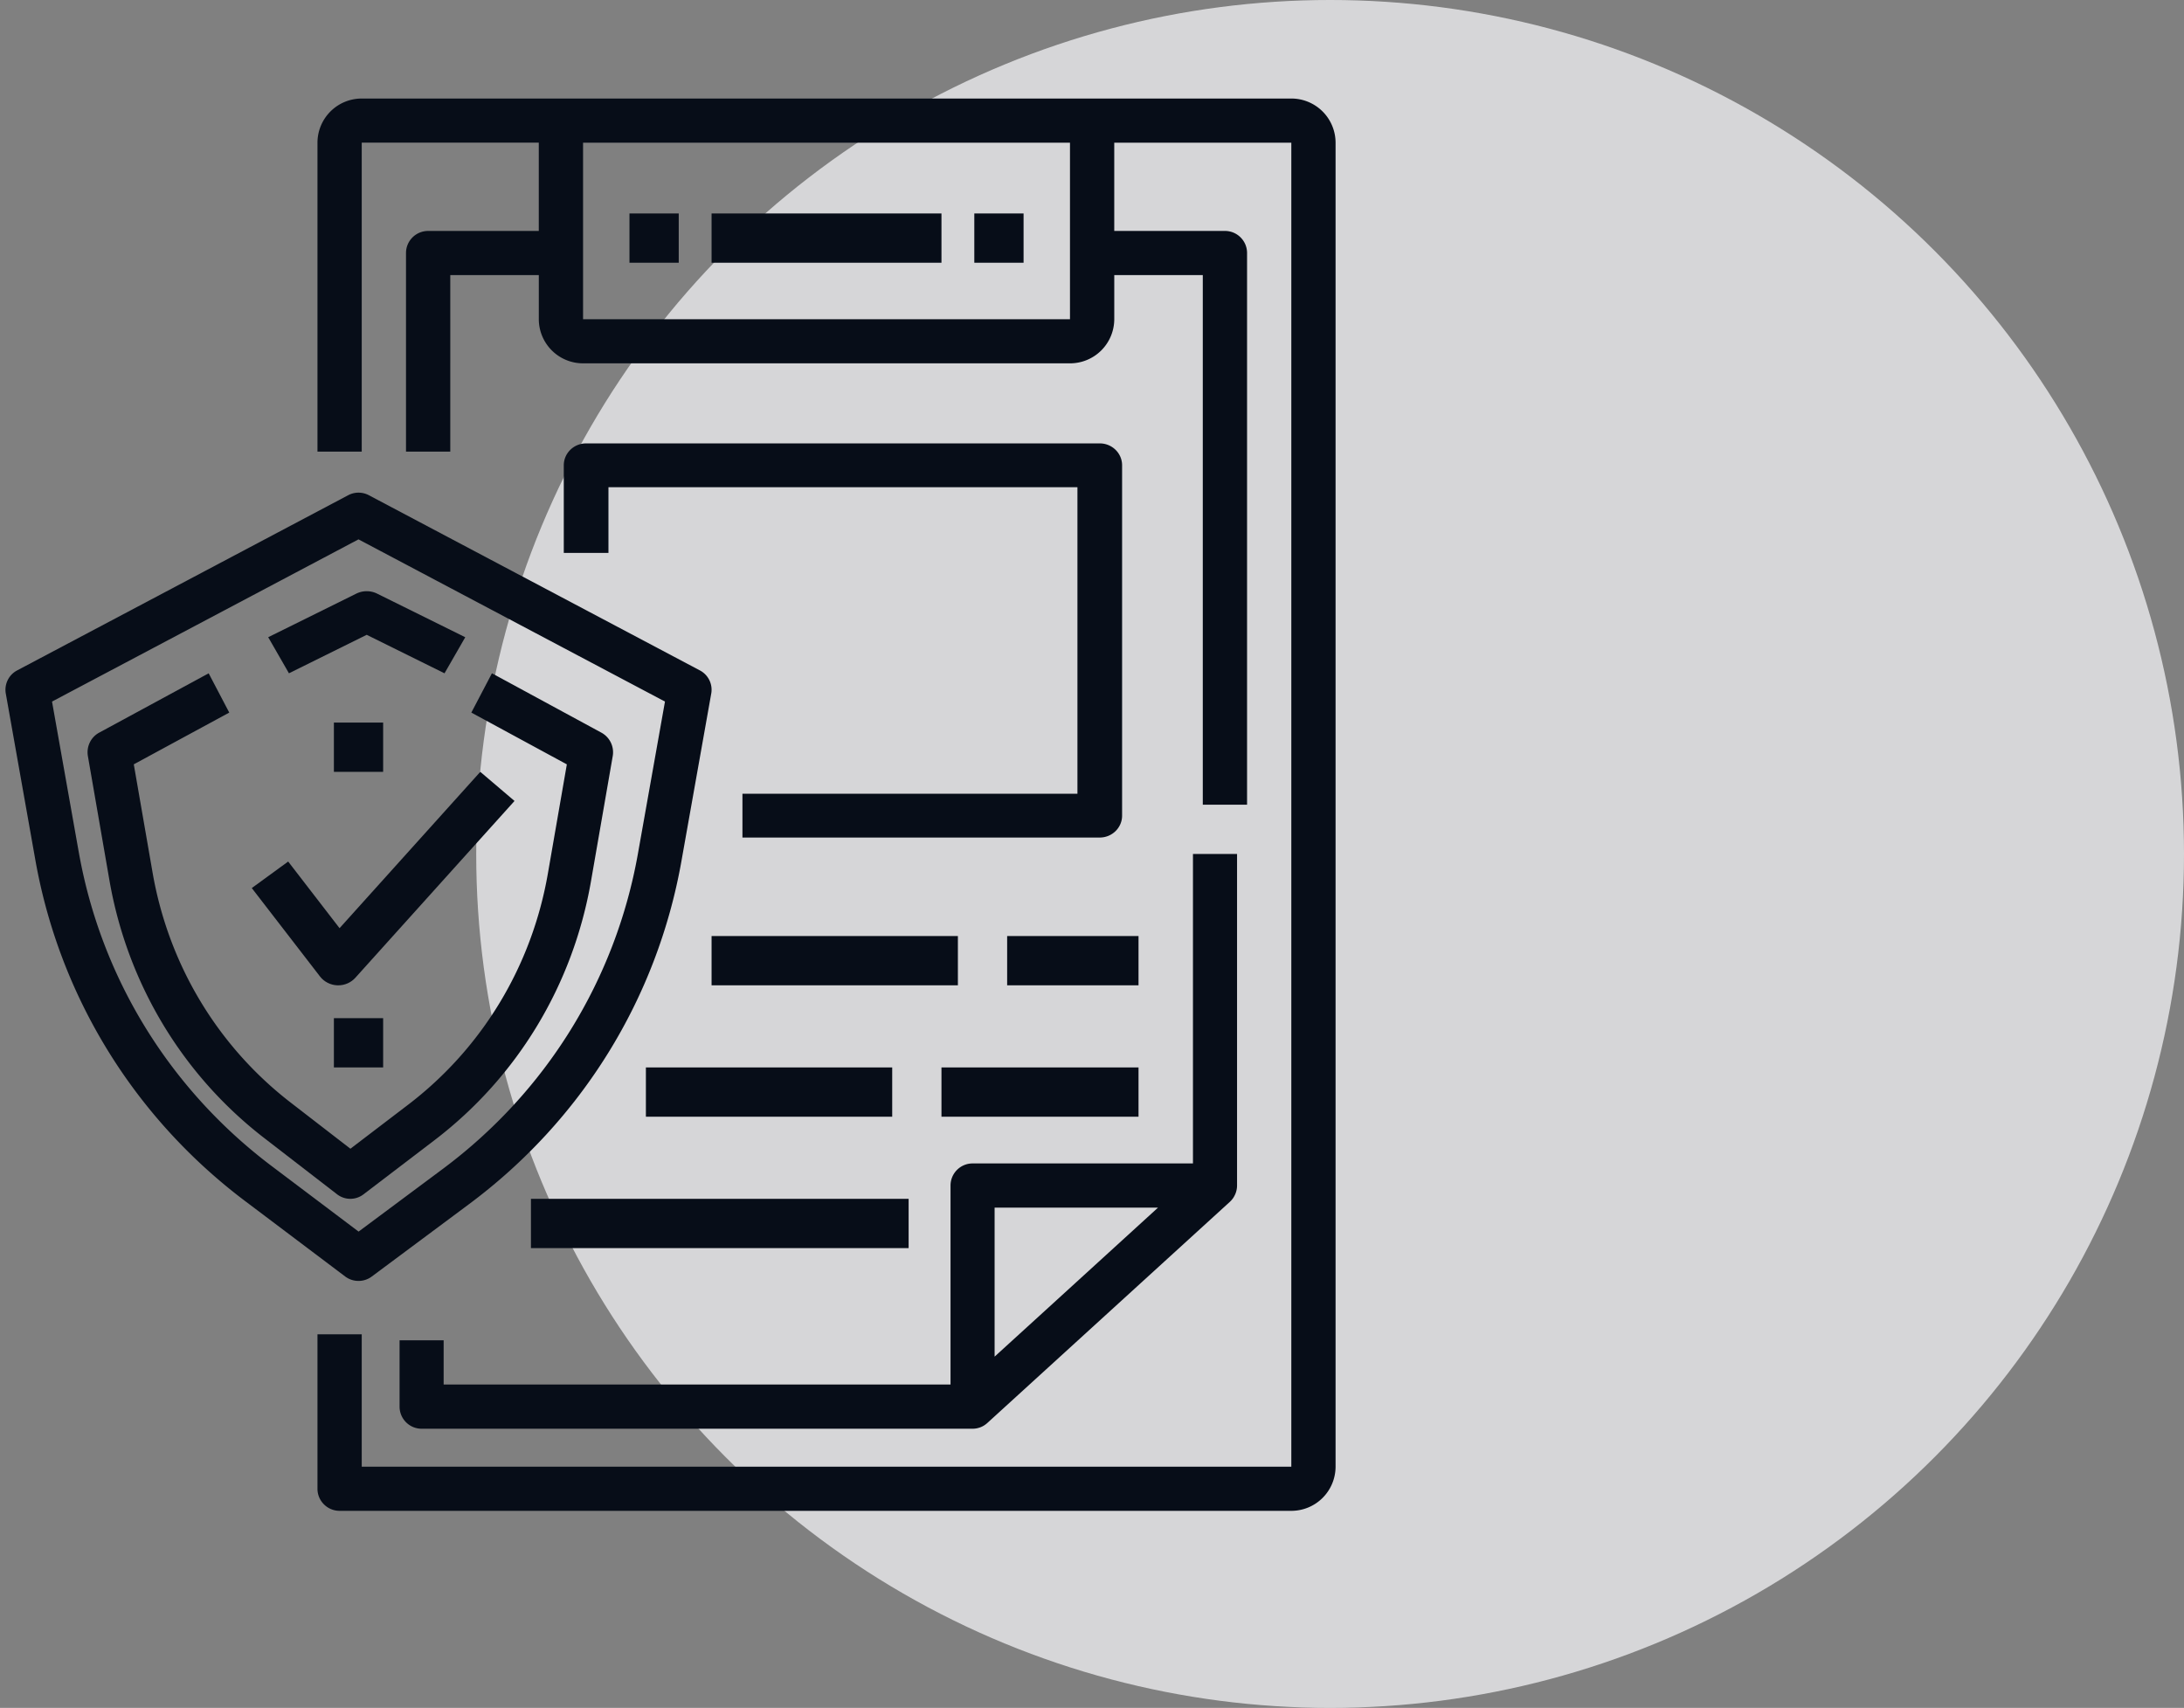 <svg xmlns="http://www.w3.org/2000/svg" width="133" height="104" viewBox="0 0 133 104">
    <rect x="0" y="0" width="133" height="104" fill="#808080" stroke="none"/>
    <g fill="none" fill-rule="evenodd" transform="translate(.333)">
        <circle cx="80.667" cy="52" r="52" fill="#F2F3F5" opacity=".75"/>
        <path fill="#070D18" fill-rule="nonzero" d="M78.304 6H21.696A2.694 2.694 0 0 0 19 8.688V27.5h2.696V8.687h10.782v5.376H25.74c-.744 0-1.348.601-1.348 1.343V27.5h2.696V16.75h5.391v2.688a2.694 2.694 0 0 0 2.696 2.687h29.652a2.694 2.694 0 0 0 2.696-2.688V16.75h5.391V49h2.696V15.406c0-.742-.604-1.344-1.348-1.344h-6.74V8.689h10.783v80.624H21.696V81.25H19v9.406c0 .742.604 1.344 1.348 1.344h57.956A2.694 2.694 0 0 0 81 89.312V8.689A2.694 2.694 0 0 0 78.304 6zM64.826 19.438H35.174V8.688h29.652v10.75z"/>
        <path fill="#070D18" fill-rule="nonzero" d="M74.999 52h-2.684v18.846H58.894c-.741 0-1.342.603-1.342 1.346v12.116H26.684v-2.693H24v4.039c0 .743.601 1.346 1.342 1.346h33.552a1.39 1.39 0 0 0 .224-.019l.021-.004.026-.005c.012-.003.024-.004.035-.008l.01-.003c.037-.01.073-.019.11-.031l.003-.001a1.12 1.12 0 0 0 .112-.043l.002-.002c.037-.016.073-.033.108-.054l.002-.001c.017-.01.034-.019.05-.03l.02-.013a.447.447 0 0 0 .032-.022l.017-.012.033-.024.03-.024.02-.015.048-.042L74.56 73.186a.957.957 0 0 0 .064-.064l.018-.018c.017-.02.035-.04.05-.06l.01-.01c.019-.023.036-.047.052-.07.006-.007.01-.014.015-.022.014-.019.026-.039.038-.06.004-.006.008-.011.01-.018a.834.834 0 0 0 .04-.077c.005-.006.007-.015.011-.021l.029-.064c.002-.008.006-.014.01-.022l.029-.084c0-.004.002-.008.004-.012l.021-.077a1.343 1.343 0 0 0 .034-.2l.001-.02.004-.076v-.017V52h-.001zM60.236 73.538h9.949l-6.517 5.944-3.432 3.128v-9.072zM38 13h3v3h-3zM59 13h3v3h-3zM66.64 27H35.36c-.75 0-1.36.597-1.36 1.333v5.334h2.72v-4h28.56v18.666h-20.4V51h21.76c.75 0 1.36-.597 1.36-1.333V28.333c0-.736-.61-1.333-1.36-1.333zM43 57h15v3H43z"/>
        <path fill="#070D18" fill-rule="nonzero" d="M61 57h8v3h-8zM39 65h15v3H39zM57 65h12v3H57zM32 73h23v3H32zM43 13h14v3H43zM21.5 78c.283 0 .566-.088.806-.267l5.93-4.413c6.849-5.096 11.44-12.51 12.927-20.874l1.817-10.214a1.33 1.33 0 0 0-.691-1.408L22.132 30.157c-.395-.21-.87-.21-1.264 0L.71 40.824a1.33 1.33 0 0 0-.69 1.408l1.801 10.142c1.473 8.29 6.006 15.66 12.76 20.753l6.106 4.602c.239.18.525.271.811.271zM4.467 51.91l-1.632-9.189 18.663-9.877 18.664 9.877-1.647 9.261c-1.368 7.695-5.592 14.515-11.893 19.205l-5.118 3.809-5.297-3.993C9.993 66.317 5.824 59.537 4.468 51.91z"/>
        <path fill="#070D18" fill-rule="nonzero" d="M26.114 69.44c5.056-3.853 8.444-9.458 9.543-15.781l1.323-7.613a1.361 1.361 0 0 0-.686-1.43L29.624 41l-1.254 2.392 5.816 3.153-1.154 6.643c-.98 5.645-4.004 10.647-8.517 14.087l-3.509 2.675-3.64-2.812c-4.45-3.436-7.436-8.409-8.407-14.002l-1.145-6.593 5.814-3.151L12.374 41l-6.668 3.614c-.51.276-.786.853-.686 1.43l1.311 7.559c1.088 6.267 4.433 11.84 9.42 15.691l4.443 3.43a1.317 1.317 0 0 0 1.607.005l4.313-3.289zM21.999 38.656L26.737 41 28 38.803l-5.37-2.656a1.433 1.433 0 0 0-1.263 0L16 38.802l1.263 2.197 4.736-2.343z"/>
        <path fill="#070D18" fill-rule="nonzero" d="M20.21 60h.053c.399 0 .779-.167 1.042-.459L31 48.773 28.916 47l-8.571 9.52-3.129-4.058L15 54.077l4.155 5.385c.25.324.639.522 1.056.538zM20 44h3v3h-3zM20 62h3v3h-3z"/>
    </g>
</svg>
